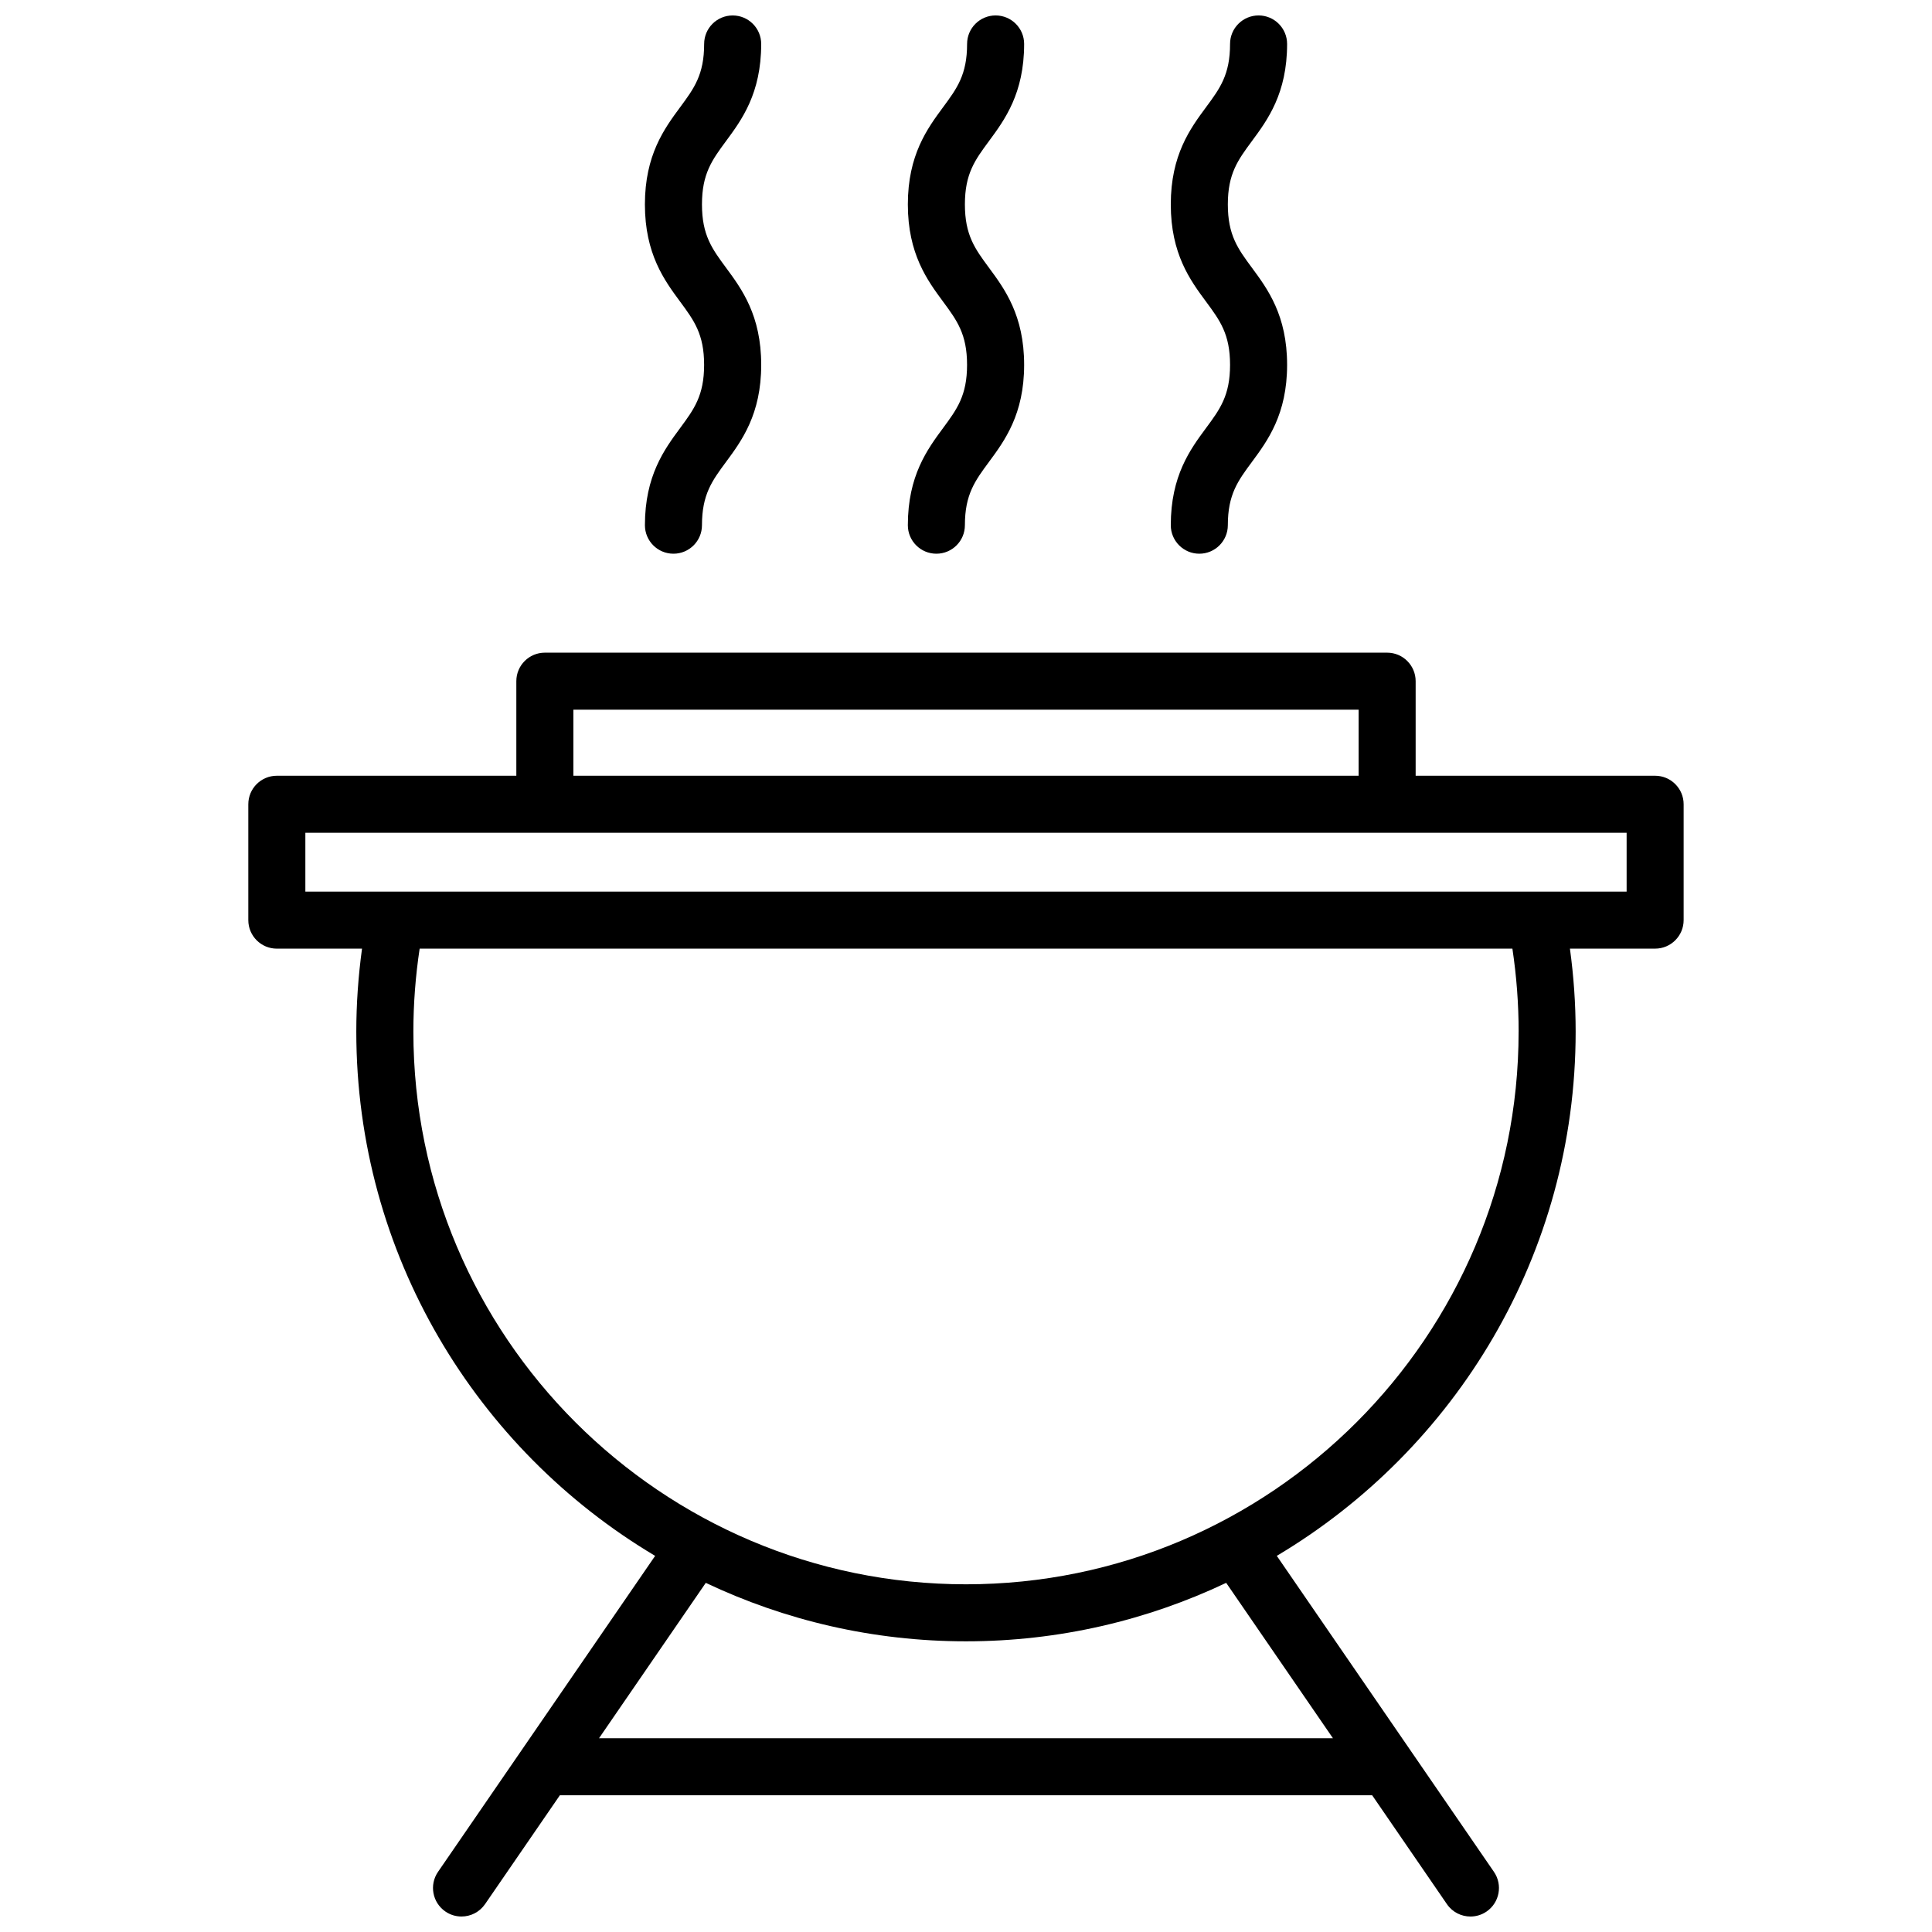 <?xml version="1.0" encoding="UTF-8"?>
<!-- The Best Svg Icon site in the world: iconSvg.co, Visit us! https://iconsvg.co -->
<svg width="800px" height="800px" version="1.1" viewBox="144 144 512 512" xmlns="http://www.w3.org/2000/svg">
 <defs>
  <clipPath id="d">
   <path d="m209 316h382v335.9h-382z"/>
  </clipPath>
  <clipPath id="c">
   <path d="m314 148.09h32v142.91h-32z"/>
  </clipPath>
  <clipPath id="b">
   <path d="m384 148.09h32v142.91h-32z"/>
  </clipPath>
  <clipPath id="a">
   <path d="m454 148.09h32v142.91h-32z"/>
  </clipPath>
 </defs>
 <g>
  <g clip-path="url(#d)">
   <path d="m582.63 349.58h-63.469v-25.059c0-4.176-3.387-7.559-7.559-7.559h-223.21c-4.176 0-7.559 3.379-7.559 7.559v25.059h-63.469c-4.176 0-7.559 3.379-7.559 7.559v30.703c0 4.176 3.379 7.559 7.559 7.559h22.574c-0.988 7.266-1.516 14.629-1.516 22 0 59.02 31.82 110.73 79.195 138.92l-57.539 83.738c-2.363 3.441-1.492 8.141 1.949 10.508 1.309 0.902 2.801 1.328 4.273 1.328 2.41 0 4.769-1.148 6.238-3.273l19.836-28.863h215.26l19.82 28.867c1.465 2.133 3.828 3.273 6.231 3.273 1.477 0 2.969-0.43 4.277-1.328 3.441-2.367 4.309-7.07 1.949-10.508l-57.547-83.746c47.375-28.199 79.199-79.898 79.199-138.92 0-7.367-0.523-14.73-1.516-22h22.574c4.172 0 7.559-3.379 7.559-7.559v-30.703c0-4.168-3.387-7.555-7.559-7.555zm-286.68-17.504h208.1v17.504h-208.1zm201.29 272.57h-194.49l28.289-41.172c20.93 9.922 44.301 15.492 68.957 15.492s48.027-5.57 68.957-15.492zm49.207-187.25c0 80.754-65.695 146.46-146.45 146.46-80.754 0-146.45-65.703-146.45-146.46 0-7.379 0.57-14.75 1.664-22h289.59c1.09 7.254 1.652 14.625 1.652 22zm28.625-37.113h-23.766-0.105-302.4-0.109-23.77v-15.586h286.68l63.469-0.004z"/>
  </g>
  <g clip-path="url(#c)">
   <path d="m314.91 283.18c0 4.176 3.379 7.559 7.559 7.559 4.176 0 7.559-3.379 7.559-7.559 0-8.133 2.672-11.75 6.367-16.75 4.156-5.629 9.332-12.625 9.332-25.738 0-13.121-5.168-20.117-9.324-25.746-3.699-5.008-6.375-8.625-6.375-16.773s2.672-11.758 6.367-16.773c4.156-5.625 9.328-12.629 9.328-25.746 0-4.176-3.379-7.559-7.559-7.559-4.176 0-7.559 3.379-7.559 7.559 0 8.148-2.672 11.766-6.375 16.777-4.152 5.629-9.324 12.629-9.324 25.746 0 13.113 5.168 20.121 9.324 25.75 3.699 5.008 6.367 8.625 6.367 16.766 0 8.137-2.672 11.754-6.367 16.762-4.144 5.621-9.32 12.617-9.32 25.727z"/>
  </g>
  <g clip-path="url(#b)">
   <path d="m384.59 283.18c0 4.176 3.379 7.559 7.559 7.559 4.176 0 7.559-3.379 7.559-7.559 0-8.133 2.672-11.75 6.367-16.75 4.156-5.629 9.332-12.625 9.332-25.738 0-13.121-5.168-20.117-9.324-25.746-3.699-5.008-6.375-8.625-6.375-16.773s2.672-11.758 6.375-16.773c4.152-5.629 9.324-12.629 9.324-25.75 0-4.176-3.387-7.559-7.559-7.559-4.176 0-7.559 3.379-7.559 7.559 0 8.148-2.672 11.766-6.375 16.777-4.152 5.629-9.324 12.629-9.324 25.746 0 13.113 5.168 20.121 9.324 25.75 3.699 5.008 6.367 8.625 6.367 16.766 0 8.137-2.672 11.754-6.367 16.762-4.148 5.625-9.324 12.621-9.324 25.73z"/>
  </g>
  <g clip-path="url(#a)">
   <path d="m454.27 283.18c0 4.176 3.387 7.559 7.559 7.559s7.559-3.379 7.559-7.559c0-8.133 2.672-11.75 6.375-16.75 4.156-5.629 9.332-12.625 9.332-25.738 0-13.121-5.168-20.121-9.332-25.746-3.699-5.008-6.375-8.625-6.375-16.773s2.672-11.758 6.375-16.773c4.156-5.629 9.332-12.629 9.332-25.75 0-4.176-3.387-7.559-7.559-7.559s-7.559 3.379-7.559 7.559c0 8.141-2.672 11.766-6.375 16.773-4.156 5.629-9.332 12.629-9.332 25.75s5.168 20.121 9.332 25.75c3.699 5.008 6.375 8.625 6.375 16.766 0 8.137-2.672 11.754-6.375 16.758-4.16 5.629-9.332 12.625-9.332 25.734z"/>
  </g>
 </g>
</svg>